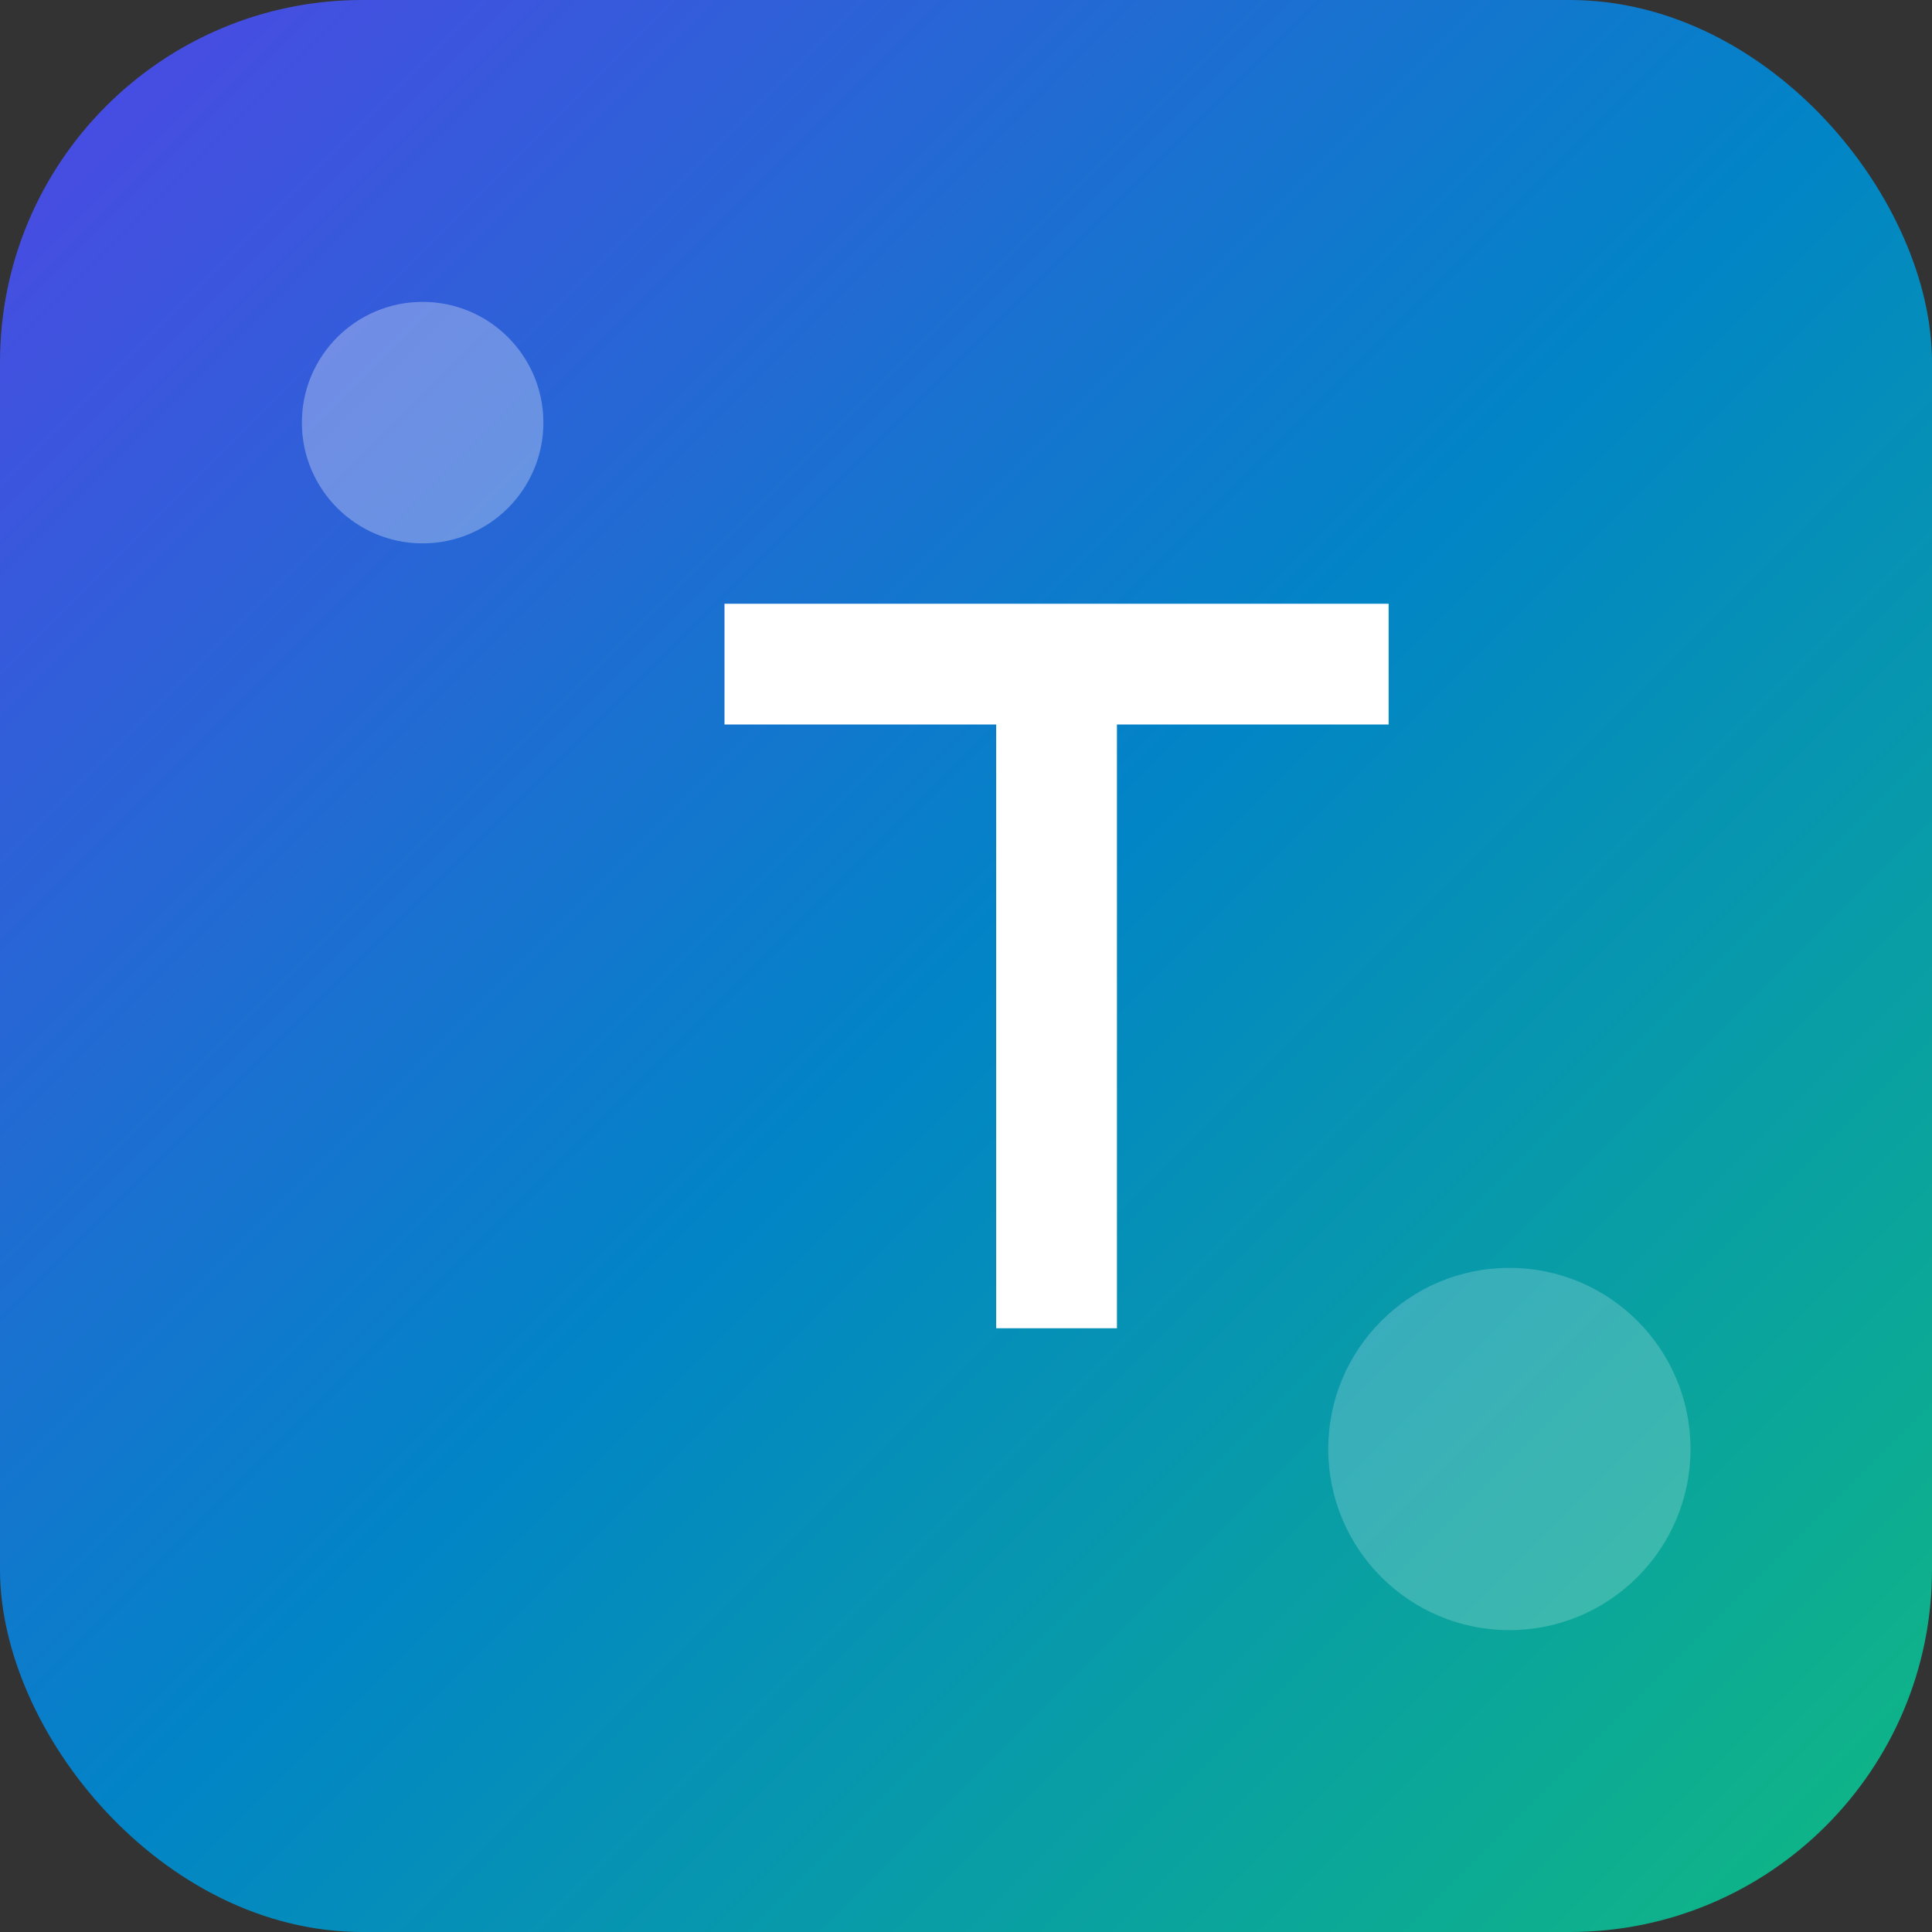 <svg width="64" height="64" viewBox="0 0 64 64" fill="none" xmlns="http://www.w3.org/2000/svg">
  <rect x="0" y="0" width="64" height="64" fill="#333333" stroke="none"/>
  <!-- Gradient Background -->
  <rect width="64" height="64" rx="12" fill="url(#paint0_linear)" />
  
  <!-- Letter T -->
  <path d="M24 20H46V24H37V44H33V24H24V20Z" fill="white"/>
  
  <!-- Decorative elements -->
  <circle cx="14" cy="14" r="4" fill="white" fill-opacity="0.3"/>
  <circle cx="50" cy="48" r="6" fill="white" fill-opacity="0.2"/>
  
  <!-- Definitions for the gradients -->
  <defs>
    <linearGradient id="paint0_linear" x1="0" y1="0" x2="64" y2="64" gradientUnits="userSpaceOnUse">
      <stop offset="0%" stop-color="#4F46E5"/>
      <stop offset="50%" stop-color="#0284C7"/>
      <stop offset="100%" stop-color="#10B981"/>
    </linearGradient>
  </defs>
</svg>
